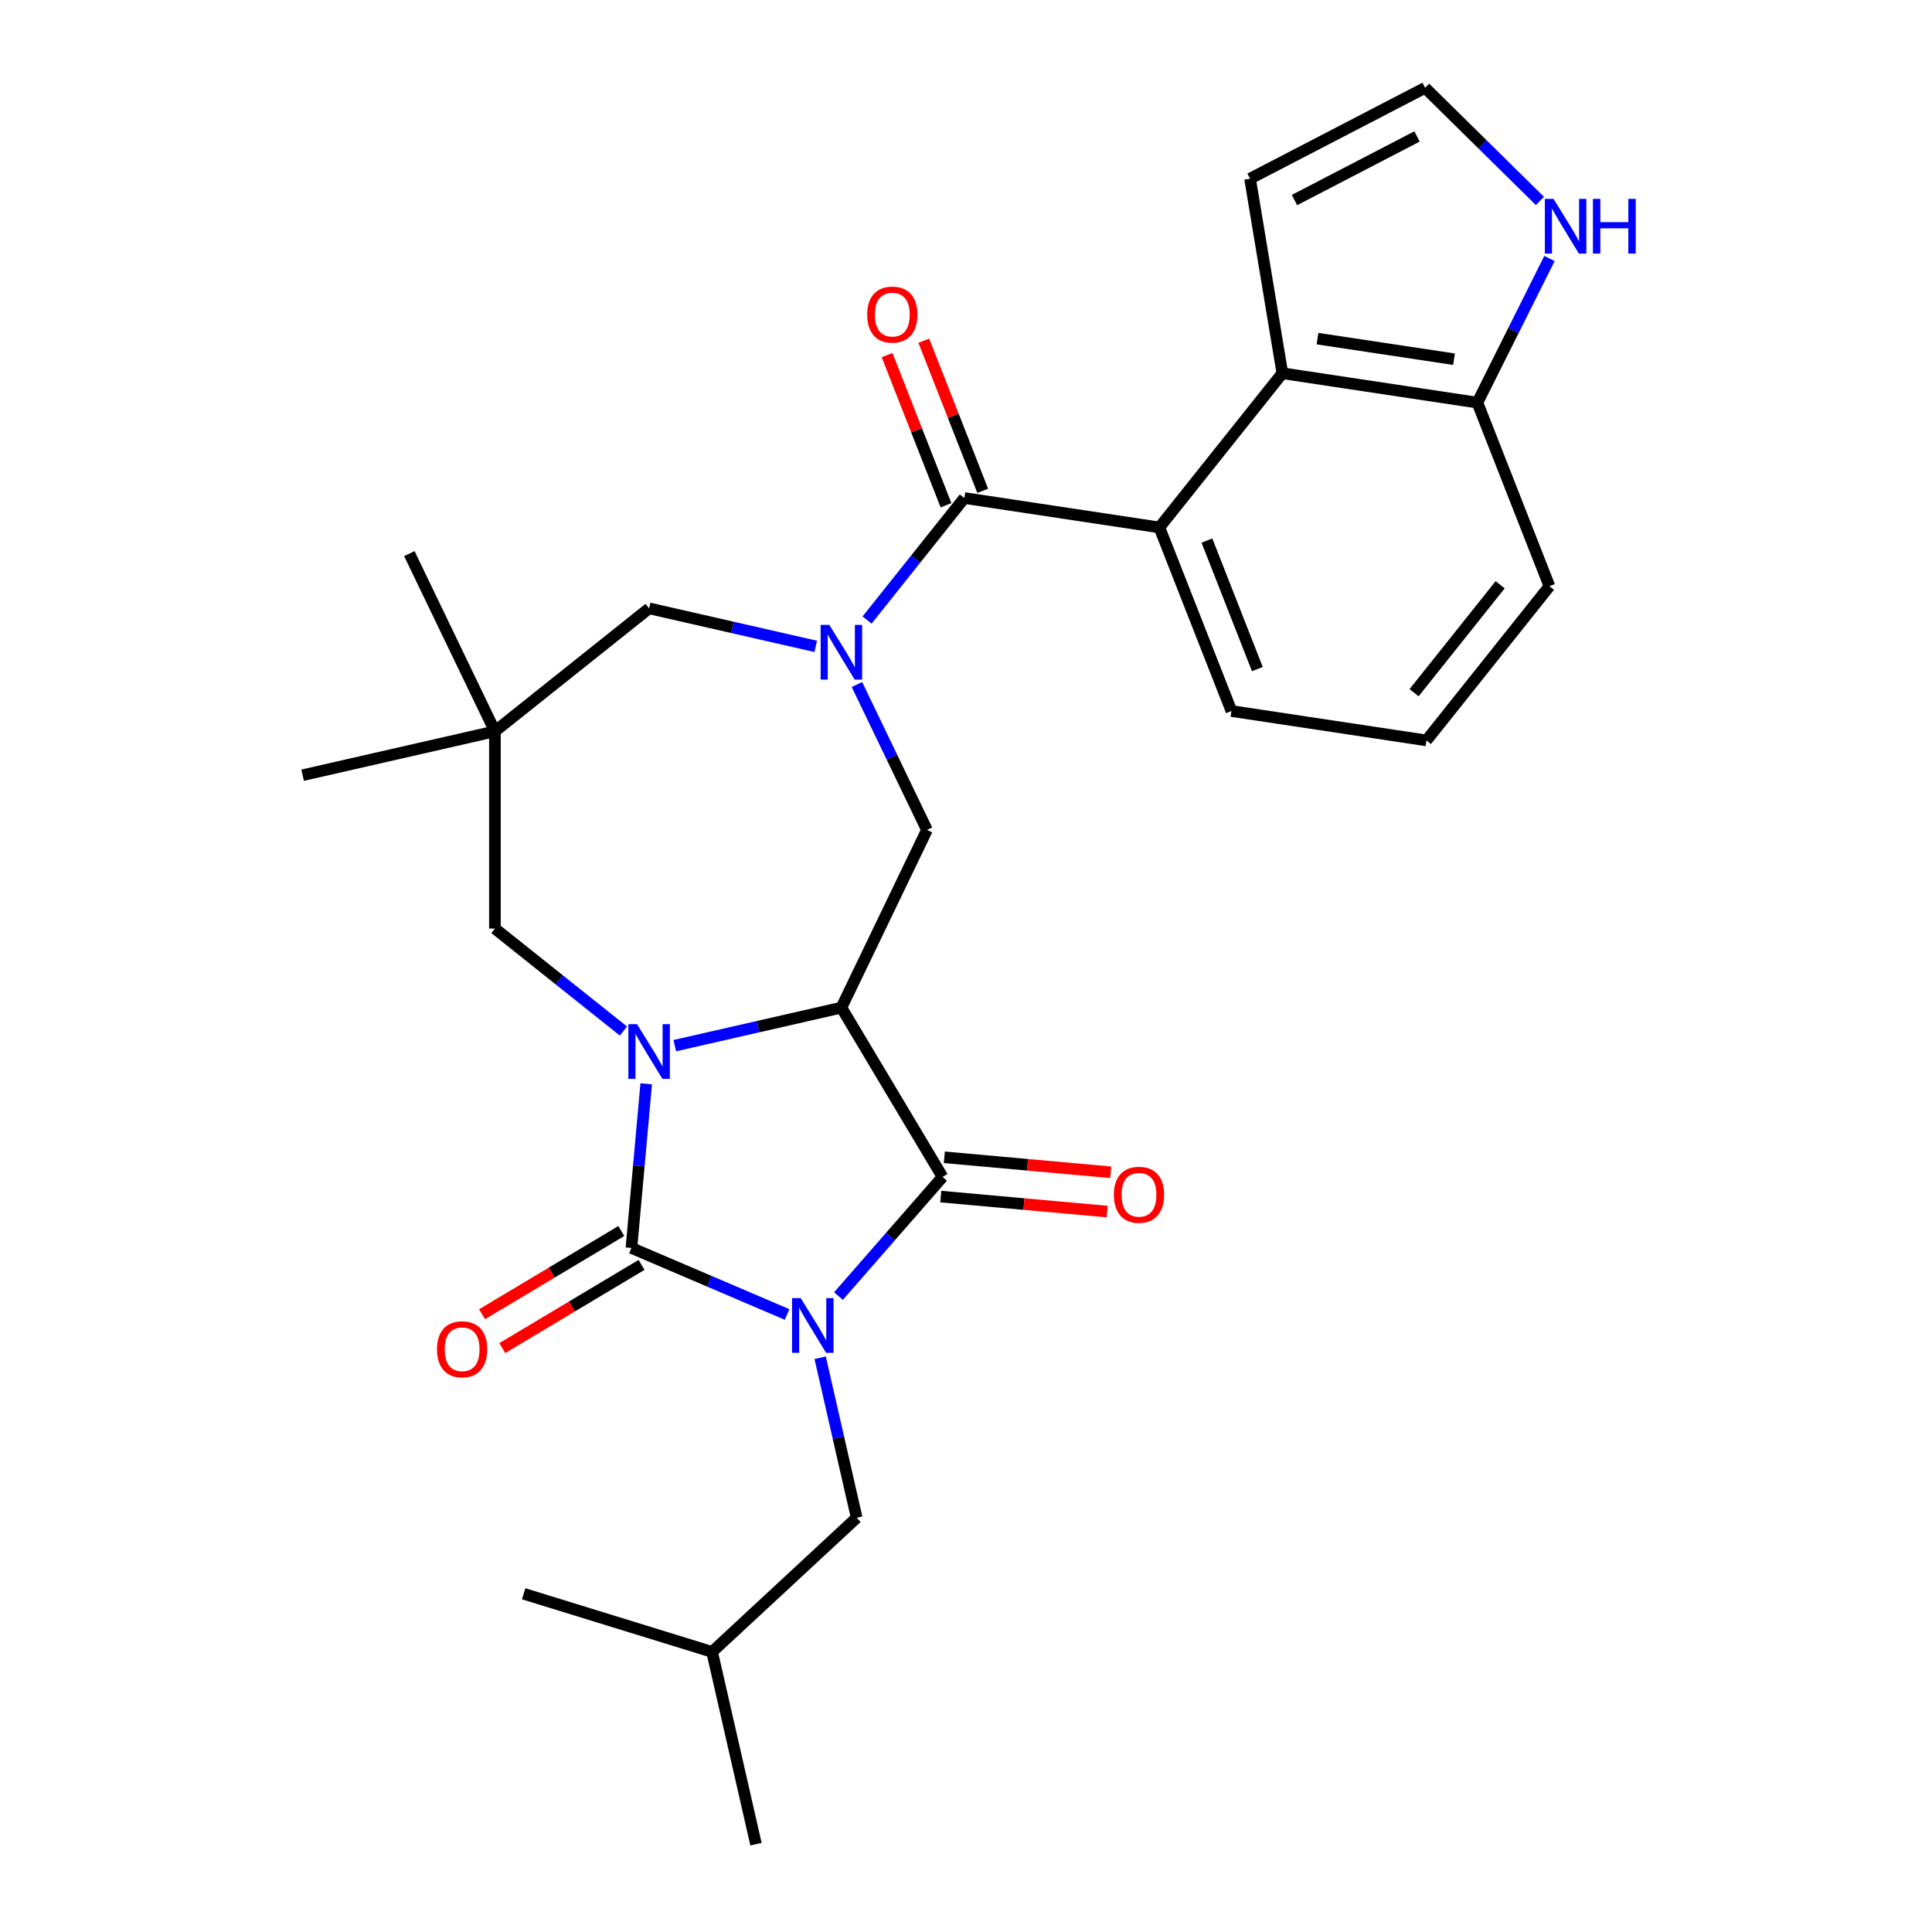 <?xml version='1.0' encoding='iso-8859-1'?>
<svg version='1.1' baseProfile='full'
              xmlns='http://www.w3.org/2000/svg'
                      xmlns:rdkit='http://www.rdkit.org/xml'
                      xmlns:xlink='http://www.w3.org/1999/xlink'
                  xml:space='preserve'
width='1000px' height='1000px' viewBox='0 0 1000 1000'>
<!-- END OF HEADER -->
<rect style='opacity:1.0;fill:#FFFFFF;stroke:none' width='1000' height='1000' x='0' y='0'> </rect>
<path class='bond-0' d='M 407.408,680.378 L 367.119,663.158' style='fill:none;fill-rule:evenodd;stroke:#0000FF;stroke-width:6px;stroke-linecap:butt;stroke-linejoin:miter;stroke-opacity:1' />
<path class='bond-0' d='M 367.119,663.158 L 326.83,645.937' style='fill:none;fill-rule:evenodd;stroke:#000000;stroke-width:6px;stroke-linecap:butt;stroke-linejoin:miter;stroke-opacity:1' />
<path class='bond-3' d='M 433.992,670.845 L 460.929,640.013' style='fill:none;fill-rule:evenodd;stroke:#0000FF;stroke-width:6px;stroke-linecap:butt;stroke-linejoin:miter;stroke-opacity:1' />
<path class='bond-3' d='M 460.929,640.013 L 487.866,609.182' style='fill:none;fill-rule:evenodd;stroke:#000000;stroke-width:6px;stroke-linecap:butt;stroke-linejoin:miter;stroke-opacity:1' />
<path class='bond-12' d='M 424.515,702.771 L 433.965,744.178' style='fill:none;fill-rule:evenodd;stroke:#0000FF;stroke-width:6px;stroke-linecap:butt;stroke-linejoin:miter;stroke-opacity:1' />
<path class='bond-12' d='M 433.965,744.178 L 443.416,785.585' style='fill:none;fill-rule:evenodd;stroke:#000000;stroke-width:6px;stroke-linecap:butt;stroke-linejoin:miter;stroke-opacity:1' />
<path class='bond-1' d='M 326.83,645.937 L 330.654,603.456' style='fill:none;fill-rule:evenodd;stroke:#000000;stroke-width:6px;stroke-linecap:butt;stroke-linejoin:miter;stroke-opacity:1' />
<path class='bond-1' d='M 330.654,603.456 L 334.477,560.975' style='fill:none;fill-rule:evenodd;stroke:#0000FF;stroke-width:6px;stroke-linecap:butt;stroke-linejoin:miter;stroke-opacity:1' />
<path class='bond-14' d='M 321.594,637.174 L 285.553,658.707' style='fill:none;fill-rule:evenodd;stroke:#000000;stroke-width:6px;stroke-linecap:butt;stroke-linejoin:miter;stroke-opacity:1' />
<path class='bond-14' d='M 285.553,658.707 L 249.512,680.241' style='fill:none;fill-rule:evenodd;stroke:#FF0000;stroke-width:6px;stroke-linecap:butt;stroke-linejoin:miter;stroke-opacity:1' />
<path class='bond-14' d='M 332.066,654.701 L 296.025,676.234' style='fill:none;fill-rule:evenodd;stroke:#000000;stroke-width:6px;stroke-linecap:butt;stroke-linejoin:miter;stroke-opacity:1' />
<path class='bond-14' d='M 296.025,676.234 L 259.984,697.768' style='fill:none;fill-rule:evenodd;stroke:#FF0000;stroke-width:6px;stroke-linecap:butt;stroke-linejoin:miter;stroke-opacity:1' />
<path class='bond-10' d='M 322.689,533.663 L 289.428,507.139' style='fill:none;fill-rule:evenodd;stroke:#0000FF;stroke-width:6px;stroke-linecap:butt;stroke-linejoin:miter;stroke-opacity:1' />
<path class='bond-10' d='M 289.428,507.139 L 256.168,480.614' style='fill:none;fill-rule:evenodd;stroke:#000000;stroke-width:6px;stroke-linecap:butt;stroke-linejoin:miter;stroke-opacity:1' />
<path class='bond-28' d='M 349.273,541.229 L 392.39,531.388' style='fill:none;fill-rule:evenodd;stroke:#0000FF;stroke-width:6px;stroke-linecap:butt;stroke-linejoin:miter;stroke-opacity:1' />
<path class='bond-28' d='M 392.39,531.388 L 435.506,521.547' style='fill:none;fill-rule:evenodd;stroke:#000000;stroke-width:6px;stroke-linecap:butt;stroke-linejoin:miter;stroke-opacity:1' />
<path class='bond-2' d='M 435.506,521.547 L 487.866,609.182' style='fill:none;fill-rule:evenodd;stroke:#000000;stroke-width:6px;stroke-linecap:butt;stroke-linejoin:miter;stroke-opacity:1' />
<path class='bond-6' d='M 435.506,521.547 L 479.799,429.572' style='fill:none;fill-rule:evenodd;stroke:#000000;stroke-width:6px;stroke-linecap:butt;stroke-linejoin:miter;stroke-opacity:1' />
<path class='bond-15' d='M 486.951,619.349 L 530.012,623.225' style='fill:none;fill-rule:evenodd;stroke:#000000;stroke-width:6px;stroke-linecap:butt;stroke-linejoin:miter;stroke-opacity:1' />
<path class='bond-15' d='M 530.012,623.225 L 573.073,627.1' style='fill:none;fill-rule:evenodd;stroke:#FF0000;stroke-width:6px;stroke-linecap:butt;stroke-linejoin:miter;stroke-opacity:1' />
<path class='bond-15' d='M 488.781,599.014 L 531.842,602.89' style='fill:none;fill-rule:evenodd;stroke:#000000;stroke-width:6px;stroke-linecap:butt;stroke-linejoin:miter;stroke-opacity:1' />
<path class='bond-15' d='M 531.842,602.89 L 574.903,606.766' style='fill:none;fill-rule:evenodd;stroke:#FF0000;stroke-width:6px;stroke-linecap:butt;stroke-linejoin:miter;stroke-opacity:1' />
<path class='bond-4' d='M 443.555,354.309 L 461.677,391.94' style='fill:none;fill-rule:evenodd;stroke:#0000FF;stroke-width:6px;stroke-linecap:butt;stroke-linejoin:miter;stroke-opacity:1' />
<path class='bond-4' d='M 461.677,391.94 L 479.799,429.572' style='fill:none;fill-rule:evenodd;stroke:#000000;stroke-width:6px;stroke-linecap:butt;stroke-linejoin:miter;stroke-opacity:1' />
<path class='bond-5' d='M 448.799,320.929 L 473.977,289.356' style='fill:none;fill-rule:evenodd;stroke:#0000FF;stroke-width:6px;stroke-linecap:butt;stroke-linejoin:miter;stroke-opacity:1' />
<path class='bond-5' d='M 473.977,289.356 L 499.155,257.783' style='fill:none;fill-rule:evenodd;stroke:#000000;stroke-width:6px;stroke-linecap:butt;stroke-linejoin:miter;stroke-opacity:1' />
<path class='bond-11' d='M 422.214,334.563 L 379.098,324.722' style='fill:none;fill-rule:evenodd;stroke:#0000FF;stroke-width:6px;stroke-linecap:butt;stroke-linejoin:miter;stroke-opacity:1' />
<path class='bond-11' d='M 379.098,324.722 L 335.981,314.88' style='fill:none;fill-rule:evenodd;stroke:#000000;stroke-width:6px;stroke-linecap:butt;stroke-linejoin:miter;stroke-opacity:1' />
<path class='bond-7' d='M 499.155,257.783 L 600.1,272.998' style='fill:none;fill-rule:evenodd;stroke:#000000;stroke-width:6px;stroke-linecap:butt;stroke-linejoin:miter;stroke-opacity:1' />
<path class='bond-18' d='M 508.658,254.054 L 493.408,215.196' style='fill:none;fill-rule:evenodd;stroke:#000000;stroke-width:6px;stroke-linecap:butt;stroke-linejoin:miter;stroke-opacity:1' />
<path class='bond-18' d='M 493.408,215.196 L 478.157,176.338' style='fill:none;fill-rule:evenodd;stroke:#FF0000;stroke-width:6px;stroke-linecap:butt;stroke-linejoin:miter;stroke-opacity:1' />
<path class='bond-18' d='M 489.653,261.513 L 474.402,222.655' style='fill:none;fill-rule:evenodd;stroke:#000000;stroke-width:6px;stroke-linecap:butt;stroke-linejoin:miter;stroke-opacity:1' />
<path class='bond-18' d='M 474.402,222.655 L 459.151,183.797' style='fill:none;fill-rule:evenodd;stroke:#FF0000;stroke-width:6px;stroke-linecap:butt;stroke-linejoin:miter;stroke-opacity:1' />
<path class='bond-8' d='M 600.1,272.998 L 663.749,193.185' style='fill:none;fill-rule:evenodd;stroke:#000000;stroke-width:6px;stroke-linecap:butt;stroke-linejoin:miter;stroke-opacity:1' />
<path class='bond-20' d='M 600.1,272.998 L 637.396,368.026' style='fill:none;fill-rule:evenodd;stroke:#000000;stroke-width:6px;stroke-linecap:butt;stroke-linejoin:miter;stroke-opacity:1' />
<path class='bond-20' d='M 624.7,279.793 L 650.807,346.313' style='fill:none;fill-rule:evenodd;stroke:#000000;stroke-width:6px;stroke-linecap:butt;stroke-linejoin:miter;stroke-opacity:1' />
<path class='bond-16' d='M 663.749,193.185 L 764.694,208.4' style='fill:none;fill-rule:evenodd;stroke:#000000;stroke-width:6px;stroke-linecap:butt;stroke-linejoin:miter;stroke-opacity:1' />
<path class='bond-16' d='M 681.934,175.278 L 752.595,185.929' style='fill:none;fill-rule:evenodd;stroke:#000000;stroke-width:6px;stroke-linecap:butt;stroke-linejoin:miter;stroke-opacity:1' />
<path class='bond-19' d='M 663.749,193.185 L 647.026,92.479' style='fill:none;fill-rule:evenodd;stroke:#000000;stroke-width:6px;stroke-linecap:butt;stroke-linejoin:miter;stroke-opacity:1' />
<path class='bond-9' d='M 256.168,378.529 L 256.168,480.614' style='fill:none;fill-rule:evenodd;stroke:#000000;stroke-width:6px;stroke-linecap:butt;stroke-linejoin:miter;stroke-opacity:1' />
<path class='bond-21' d='M 256.168,378.529 L 156.642,401.245' style='fill:none;fill-rule:evenodd;stroke:#000000;stroke-width:6px;stroke-linecap:butt;stroke-linejoin:miter;stroke-opacity:1' />
<path class='bond-22' d='M 256.168,378.529 L 211.875,286.554' style='fill:none;fill-rule:evenodd;stroke:#000000;stroke-width:6px;stroke-linecap:butt;stroke-linejoin:miter;stroke-opacity:1' />
<path class='bond-29' d='M 256.168,378.529 L 335.981,314.88' style='fill:none;fill-rule:evenodd;stroke:#000000;stroke-width:6px;stroke-linecap:butt;stroke-linejoin:miter;stroke-opacity:1' />
<path class='bond-23' d='M 443.416,785.585 L 368.583,855.02' style='fill:none;fill-rule:evenodd;stroke:#000000;stroke-width:6px;stroke-linecap:butt;stroke-linejoin:miter;stroke-opacity:1' />
<path class='bond-13' d='M 801.999,133.81 L 783.347,171.105' style='fill:none;fill-rule:evenodd;stroke:#0000FF;stroke-width:6px;stroke-linecap:butt;stroke-linejoin:miter;stroke-opacity:1' />
<path class='bond-13' d='M 783.347,171.105 L 764.694,208.4' style='fill:none;fill-rule:evenodd;stroke:#000000;stroke-width:6px;stroke-linecap:butt;stroke-linejoin:miter;stroke-opacity:1' />
<path class='bond-31' d='M 797.066,104.003 L 767.35,74.729' style='fill:none;fill-rule:evenodd;stroke:#0000FF;stroke-width:6px;stroke-linecap:butt;stroke-linejoin:miter;stroke-opacity:1' />
<path class='bond-31' d='M 767.35,74.729 L 737.635,45.455' style='fill:none;fill-rule:evenodd;stroke:#000000;stroke-width:6px;stroke-linecap:butt;stroke-linejoin:miter;stroke-opacity:1' />
<path class='bond-30' d='M 764.694,208.4 L 801.99,303.428' style='fill:none;fill-rule:evenodd;stroke:#000000;stroke-width:6px;stroke-linecap:butt;stroke-linejoin:miter;stroke-opacity:1' />
<path class='bond-17' d='M 737.635,45.455 L 647.026,92.479' style='fill:none;fill-rule:evenodd;stroke:#000000;stroke-width:6px;stroke-linecap:butt;stroke-linejoin:miter;stroke-opacity:1' />
<path class='bond-17' d='M 733.448,70.63 L 670.022,103.547' style='fill:none;fill-rule:evenodd;stroke:#000000;stroke-width:6px;stroke-linecap:butt;stroke-linejoin:miter;stroke-opacity:1' />
<path class='bond-24' d='M 637.396,368.026 L 738.341,383.241' style='fill:none;fill-rule:evenodd;stroke:#000000;stroke-width:6px;stroke-linecap:butt;stroke-linejoin:miter;stroke-opacity:1' />
<path class='bond-26' d='M 368.583,855.02 L 391.299,954.545' style='fill:none;fill-rule:evenodd;stroke:#000000;stroke-width:6px;stroke-linecap:butt;stroke-linejoin:miter;stroke-opacity:1' />
<path class='bond-27' d='M 368.583,855.02 L 271.033,824.93' style='fill:none;fill-rule:evenodd;stroke:#000000;stroke-width:6px;stroke-linecap:butt;stroke-linejoin:miter;stroke-opacity:1' />
<path class='bond-25' d='M 738.341,383.241 L 801.99,303.428' style='fill:none;fill-rule:evenodd;stroke:#000000;stroke-width:6px;stroke-linecap:butt;stroke-linejoin:miter;stroke-opacity:1' />
<path class='bond-25' d='M 731.925,358.54 L 776.48,302.67' style='fill:none;fill-rule:evenodd;stroke:#000000;stroke-width:6px;stroke-linecap:butt;stroke-linejoin:miter;stroke-opacity:1' />
<path  class='atom-0' d='M 414.44 671.899
L 423.72 686.899
Q 424.64 688.379, 426.12 691.059
Q 427.6 693.739, 427.68 693.899
L 427.68 671.899
L 431.44 671.899
L 431.44 700.219
L 427.56 700.219
L 417.6 683.819
Q 416.44 681.899, 415.2 679.699
Q 414 677.499, 413.64 676.819
L 413.64 700.219
L 409.96 700.219
L 409.96 671.899
L 414.44 671.899
' fill='#0000FF'/>
<path  class='atom-2' d='M 329.721 530.103
L 339.001 545.103
Q 339.921 546.583, 341.401 549.263
Q 342.881 551.943, 342.961 552.103
L 342.961 530.103
L 346.721 530.103
L 346.721 558.423
L 342.841 558.423
L 332.881 542.023
Q 331.721 540.103, 330.481 537.903
Q 329.281 535.703, 328.921 535.023
L 328.921 558.423
L 325.241 558.423
L 325.241 530.103
L 329.721 530.103
' fill='#0000FF'/>
<path  class='atom-5' d='M 429.246 323.437
L 438.526 338.437
Q 439.446 339.917, 440.926 342.597
Q 442.406 345.277, 442.486 345.437
L 442.486 323.437
L 446.246 323.437
L 446.246 351.757
L 442.366 351.757
L 432.406 335.357
Q 431.246 333.437, 430.006 331.237
Q 428.806 329.037, 428.446 328.357
L 428.446 351.757
L 424.766 351.757
L 424.766 323.437
L 429.246 323.437
' fill='#0000FF'/>
<path  class='atom-14' d='M 804.098 102.938
L 813.378 117.938
Q 814.298 119.418, 815.778 122.098
Q 817.258 124.778, 817.338 124.938
L 817.338 102.938
L 821.098 102.938
L 821.098 131.258
L 817.218 131.258
L 807.258 114.858
Q 806.098 112.938, 804.858 110.738
Q 803.658 108.538, 803.298 107.858
L 803.298 131.258
L 799.618 131.258
L 799.618 102.938
L 804.098 102.938
' fill='#0000FF'/>
<path  class='atom-14' d='M 824.498 102.938
L 828.338 102.938
L 828.338 114.978
L 842.818 114.978
L 842.818 102.938
L 846.658 102.938
L 846.658 131.258
L 842.818 131.258
L 842.818 118.178
L 828.338 118.178
L 828.338 131.258
L 824.498 131.258
L 824.498 102.938
' fill='#0000FF'/>
<path  class='atom-15' d='M 226.195 698.377
Q 226.195 691.577, 229.555 687.777
Q 232.915 683.977, 239.195 683.977
Q 245.475 683.977, 248.835 687.777
Q 252.195 691.577, 252.195 698.377
Q 252.195 705.257, 248.795 709.177
Q 245.395 713.057, 239.195 713.057
Q 232.955 713.057, 229.555 709.177
Q 226.195 705.297, 226.195 698.377
M 239.195 709.857
Q 243.515 709.857, 245.835 706.977
Q 248.195 704.057, 248.195 698.377
Q 248.195 692.817, 245.835 690.017
Q 243.515 687.177, 239.195 687.177
Q 234.875 687.177, 232.515 689.977
Q 230.195 692.777, 230.195 698.377
Q 230.195 704.097, 232.515 706.977
Q 234.875 709.857, 239.195 709.857
' fill='#FF0000'/>
<path  class='atom-16' d='M 576.54 618.413
Q 576.54 611.613, 579.9 607.813
Q 583.26 604.013, 589.54 604.013
Q 595.82 604.013, 599.18 607.813
Q 602.54 611.613, 602.54 618.413
Q 602.54 625.293, 599.14 629.213
Q 595.74 633.093, 589.54 633.093
Q 583.3 633.093, 579.9 629.213
Q 576.54 625.333, 576.54 618.413
M 589.54 629.893
Q 593.86 629.893, 596.18 627.013
Q 598.54 624.093, 598.54 618.413
Q 598.54 612.853, 596.18 610.053
Q 593.86 607.213, 589.54 607.213
Q 585.22 607.213, 582.86 610.013
Q 580.54 612.813, 580.54 618.413
Q 580.54 624.133, 582.86 627.013
Q 585.22 629.893, 589.54 629.893
' fill='#FF0000'/>
<path  class='atom-19' d='M 448.86 162.835
Q 448.86 156.035, 452.22 152.235
Q 455.58 148.435, 461.86 148.435
Q 468.14 148.435, 471.5 152.235
Q 474.86 156.035, 474.86 162.835
Q 474.86 169.715, 471.46 173.635
Q 468.06 177.515, 461.86 177.515
Q 455.62 177.515, 452.22 173.635
Q 448.86 169.755, 448.86 162.835
M 461.86 174.315
Q 466.18 174.315, 468.5 171.435
Q 470.86 168.515, 470.86 162.835
Q 470.86 157.275, 468.5 154.475
Q 466.18 151.635, 461.86 151.635
Q 457.54 151.635, 455.18 154.435
Q 452.86 157.235, 452.86 162.835
Q 452.86 168.555, 455.18 171.435
Q 457.54 174.315, 461.86 174.315
' fill='#FF0000'/>
</svg>
